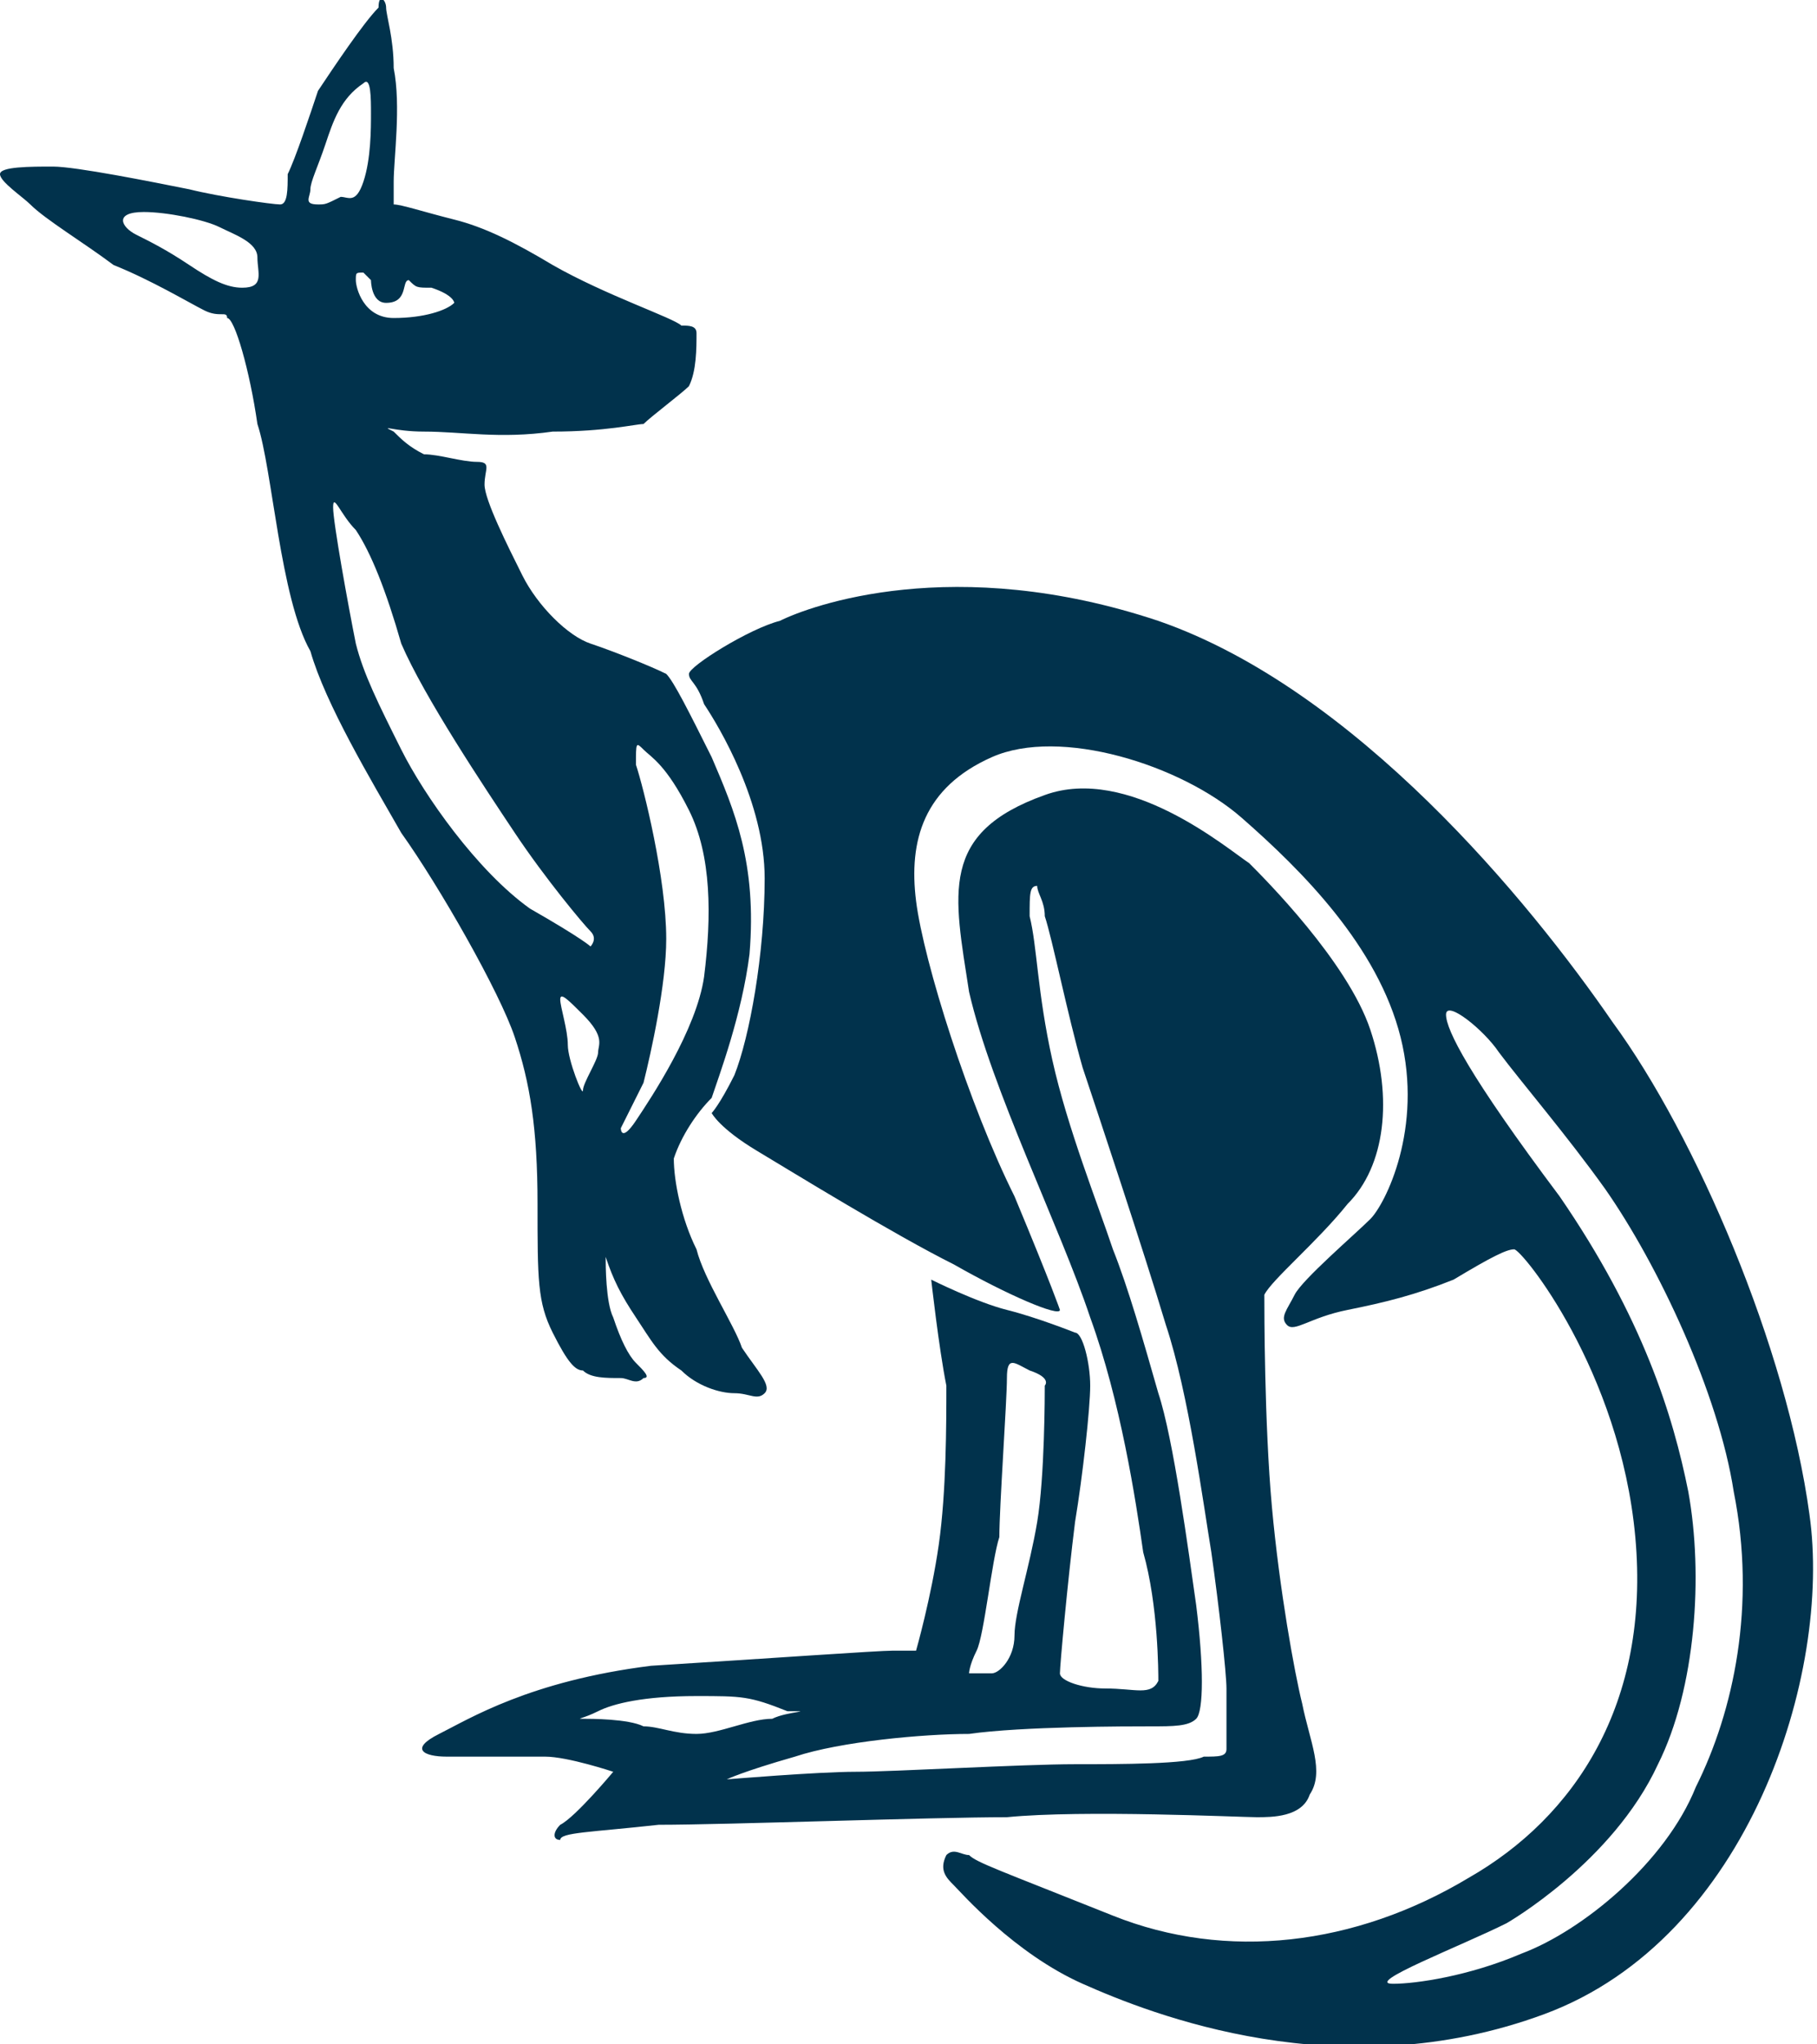<svg id="Layer_1" xmlns="http://www.w3.org/2000/svg" viewBox="0 0 24 27"><style>.st0{fill-rule:evenodd;clip-rule:evenodd;fill:#01324c}</style><path class="st0" d="M23.9 20c.3 2.1-.8 5.6-3.5 6.6s-5.2 0-6.1-.4c-.9-.4-1.6-1.2-1.7-1.3-.1-.1-.2-.2-.1-.4.1-.1.2 0 .3 0 .1.1.4.2 1.9.8 1.5.6 3.2.4 4.7-.5 1.4-.8 2.4-2.3 2.2-4.5-.2-2.2-1.5-3.8-1.6-3.8-.1 0-.3.1-.8.4-.5.2-.9.3-1.4.4-.5.1-.7.3-.8.2-.1-.1 0-.2.1-.4s.8-.8 1-1c.2-.2.7-1.2.4-2.4-.3-1.2-1.3-2.2-2.1-2.9-.8-.7-2.4-1.2-3.3-.8-.9.4-1.1 1.1-1 1.9.1.8.7 2.7 1.3 3.9.5 1.2.6 1.5.6 1.5 0 .1-.7-.2-1.4-.6-.8-.4-2.1-1.2-2.6-1.5-.5-.3-.6-.5-.6-.5s.1-.1.3-.5c.2-.5.4-1.6.4-2.6s-.6-2-.8-2.3c-.1-.3-.2-.3-.2-.4 0-.1.8-.6 1.2-.7.4-.2 2.3-.9 5 0 2.6.9 4.9 3.7 6 5.3 1.1 1.5 2.3 4.3 2.6 6.5zm-1.5 3.6c.5-1 .8-2.4.5-3.9-.2-1.3-1-3-1.7-4-.5-.7-1.1-1.4-1.4-1.8-.2-.3-.7-.7-.7-.5 0 .2.3.8 1.5 2.4 1.1 1.6 1.5 2.9 1.7 3.9.2 1.1.1 2.6-.4 3.6-.6 1.3-2 2.1-2 2.1-.6.3-1.9.8-1.5.8.3 0 1-.1 1.7-.4.8-.3 1.9-1.2 2.3-2.2z"/><path class="st0" d="M16.8 19.9c.1 1.1.3 2.2.4 2.6.1.5.3.9.1 1.2-.1.3-.5.3-.7.3-.2 0-2.3-.1-3.3 0-1 0-3.7.1-4.6.1-.9.1-1.3.1-1.3.2-.1 0-.1-.1 0-.2.2-.1.7-.7.7-.7s-.6-.2-.9-.2H5.9c-.3 0-.5-.1-.1-.3.4-.2 1.2-.7 2.8-.9 1.6-.1 3-.2 3.2-.2h.3s.2-.7.3-1.4c.1-.7.1-1.6.1-2.1-.1-.5-.2-1.4-.2-1.4s.6.3 1 .4c.4.1.9.3.9.3.1 0 .2.4.2.7 0 .3-.1 1.2-.2 1.8-.1.8-.2 1.9-.2 2 0 .1.3.2.6.2.4 0 .6.1.7-.1 0-.1 0-1-.2-1.7-.1-.7-.3-2-.7-3.1-.4-1.2-1.3-3-1.6-4.3-.2-1.3-.4-2.1 1-2.6 1.1-.4 2.4.7 2.7.9.2.2 1.3 1.3 1.6 2.2.3.9.2 1.8-.3 2.3-.4.5-1 1-1.1 1.2 0 .2 0 1.7.1 2.8zM13.9 14c.2.9.6 1.9.8 2.5.2.5.4 1.2.6 1.9.2.6.4 2.1.5 2.8.1.8.1 1.4 0 1.5-.1.1-.3.1-.6.1s-1.7 0-2.4.1c-.6 0-1.7.1-2.3.3-.7.2-.9.3-.9.3s1.2-.1 1.7-.1 2.2-.1 2.9-.1c.6 0 1.5 0 1.7-.1.2 0 .3 0 .3-.1v-.8c0-.2-.1-1.1-.2-1.8-.1-.6-.3-2.1-.6-3-.3-1-.9-2.8-1.1-3.4-.2-.7-.4-1.7-.5-2 0-.2-.1-.3-.1-.4-.1 0-.1.1-.1.4.1.4.1 1 .3 1.9zm-.3 4.1c-.2-.1-.3-.2-.3.1 0 .3-.1 1.7-.1 2.1-.1.3-.2 1.3-.3 1.5-.1.2-.1.3-.1.3h.3c.1 0 .3-.2.3-.5s.2-.9.3-1.5c.1-.6.1-1.7.1-1.8 0 0 .1-.1-.2-.2zm-4.4 4.3c-.7 0-1.1.1-1.3.2-.2.1-.3.1-.2.1.1 0 .6 0 .8.1.2 0 .4.1.7.1.3 0 .7-.2 1-.2.2-.1.6-.1.2-.1-.5-.2-.6-.2-1.2-.2z"/><path class="st0" d="M9 4.3c.1 0 .2 0 .2.1 0 .2 0 .5-.1.7-.1.1-.5.4-.6.5-.1 0-.5.1-1.2.1-.7.1-1.2 0-1.7 0-.4 0-.6-.1-.4 0 .1.1.2.2.4.3.2 0 .5.1.7.1.2 0 .1.1.1.3 0 .2.3.8.5 1.2.2.4.6.8.9.9.3.1.8.3 1 .4.1.1.3.5.6 1.1.3.7.6 1.4.5 2.6-.1.8-.4 1.6-.5 1.9-.2.2-.4.5-.5.8 0 .3.1.8.3 1.2.1.4.5 1 .6 1.3.2.3.4.5.3.6-.1.1-.2 0-.4 0s-.5-.1-.7-.3c-.3-.2-.4-.4-.6-.7-.2-.3-.3-.5-.4-.8 0-.3 0-.1 0 0s0 .6.1.8c.1.3.2.5.3.6.1.1.2.2.1.2-.1.1-.2 0-.3 0-.2 0-.4 0-.5-.1-.1 0-.2-.1-.4-.5s-.2-.7-.2-1.7-.1-1.6-.3-2.2c-.2-.6-1-2-1.5-2.7-.4-.7-1-1.7-1.2-2.4-.4-.7-.5-2.4-.7-3-.1-.7-.3-1.4-.4-1.4 0-.1-.1 0-.3-.1-.2-.1-.7-.4-1.2-.6-.4-.3-.9-.6-1.1-.8-.1-.1-.4-.3-.4-.4 0-.1.4-.1.7-.1.3 0 1.3.2 1.8.3.4.1 1.1.2 1.2.2.1 0 .1-.2.1-.4.1-.2.3-.8.4-1.1.2-.3.6-.9.8-1.1 0-.2.1-.1.1 0s.1.4.1.8c.1.5 0 1.2 0 1.5v.3c.1 0 .4.1.8.2s.8.3 1.3.6c.7.4 1.6.7 1.7.8zM4.3 1.9c-.1.3-.2.5-.2.6 0 .1-.1.2.1.2.1 0 .1 0 .3-.1.1 0 .2.1.3-.2.1-.3.1-.7.1-.9 0-.2 0-.5-.1-.4-.3.2-.4.5-.5.8zM3.2 3.8c.3 0 .2-.2.2-.4s-.3-.3-.5-.4c-.2-.1-.7-.2-1-.2-.4 0-.3.2-.1.3.2.1.4.2.7.4.3.2.5.3.7.3zm2.5 0c-.2 0-.2 0-.3-.1-.1 0 0 .3-.3.3-.2 0-.2-.3-.2-.3l-.1-.1c-.1 0-.1 0-.1.1s.1.5.5.5.7-.1.8-.2c0 0 0-.1-.3-.2zm-.4 6.1c.3.6 1 1.6 1.7 2.1.7.4.8.5.8.5s.1-.1 0-.2-.6-.7-1-1.3c-.4-.6-1.2-1.8-1.5-2.5-.2-.7-.4-1.2-.6-1.5-.2-.2-.3-.5-.3-.3s.2 1.3.3 1.8c.1.4.3.8.6 1.4zm3.5 2.5c0 .6-.2 1.5-.3 1.9l-.3.6s0 .2.2-.1c.2-.3.8-1.2.9-1.9.1-.8.1-1.6-.2-2.2-.3-.6-.5-.7-.6-.8-.1-.1-.1-.1-.1.2.1.3.4 1.5.4 2.3zm-1.1 1c-.2-.2-.3-.3-.3-.2 0 .1.1.4.1.6 0 .2.2.7.2.6 0-.1.2-.4.2-.5 0-.1.1-.2-.2-.5z"/></svg>